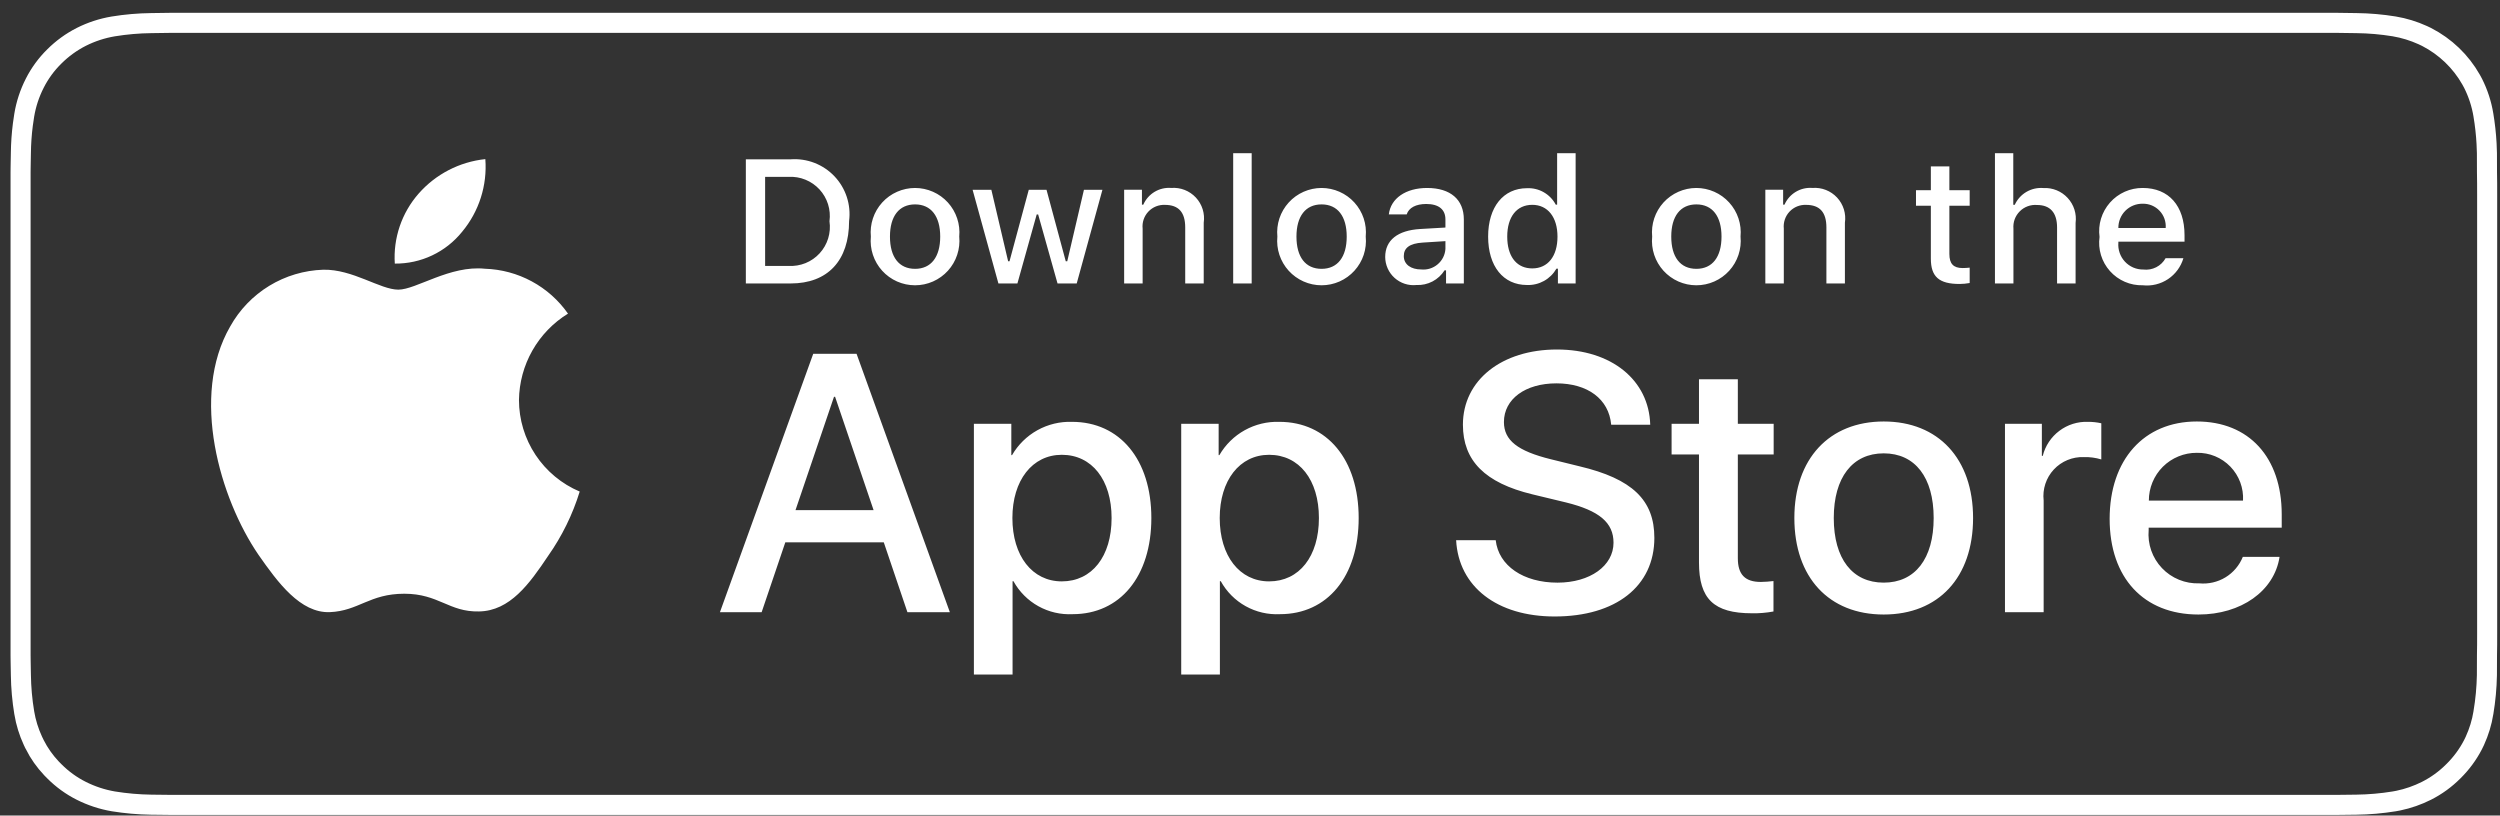 <svg width="187" height="61" viewBox="0 0 187 61" fill="none" xmlns="http://www.w3.org/2000/svg">
<rect x="0" y="0" width="187" height="61" fill="#333333" stroke="none"/>
<path d="M174.827 1.709L176.267 1.729H176.269C177.213 1.74 178.156 1.822 179.088 1.974C179.825 2.098 180.541 2.319 181.22 2.627L181.509 2.765C182.91 3.485 184.067 4.595 184.838 5.957L184.987 6.232C185.362 6.978 185.622 7.775 185.758 8.598V8.6C185.876 9.307 185.955 10.019 185.995 10.734L186.022 11.45C186.027 11.888 186.026 12.359 186.026 12.832V12.848C186.039 13.427 186.039 13.979 186.039 14.544V47.372C186.039 47.943 186.039 48.491 186.026 49.042V49.059C186.026 49.568 186.027 50.029 186.021 50.503C186.003 51.44 185.916 52.375 185.761 53.3V53.305C185.643 54.035 185.427 54.746 185.118 55.419L184.979 55.705C184.601 56.436 184.108 57.103 183.521 57.683L183.515 57.688C182.927 58.28 182.247 58.774 181.501 59.151C180.835 59.486 180.128 59.733 179.398 59.885L179.084 59.943C178.147 60.095 177.2 60.178 176.251 60.19H176.243C175.786 60.2 175.308 60.206 174.845 60.206H174.844L173.134 60.208L12.732 60.206C12.258 60.206 11.795 60.2 11.323 60.19H11.315C10.365 60.177 9.415 60.094 8.477 59.942C7.643 59.799 6.836 59.533 6.081 59.153C5.337 58.779 4.659 58.288 4.072 57.699L4.065 57.692L3.847 57.471C3.349 56.943 2.928 56.346 2.6 55.699V55.698L2.462 55.414C2.153 54.747 1.935 54.042 1.814 53.316V53.315C1.659 52.381 1.575 51.436 1.562 50.489L1.562 50.476C1.557 50.317 1.551 49.966 1.547 49.648C1.545 49.49 1.542 49.342 1.541 49.233C1.54 49.179 1.54 49.135 1.54 49.105C1.54 49.089 1.539 49.077 1.539 49.069V12.829C1.539 12.821 1.54 12.81 1.54 12.795C1.54 12.765 1.54 12.721 1.541 12.668C1.542 12.562 1.545 12.416 1.547 12.261C1.552 11.948 1.557 11.603 1.562 11.45H1.562V11.438C1.571 10.728 1.62 10.021 1.71 9.317L1.813 8.615C1.951 7.784 2.216 6.978 2.599 6.226L2.6 6.224C2.974 5.484 3.467 4.81 4.059 4.227L4.062 4.224C4.653 3.634 5.334 3.139 6.08 2.759C6.833 2.38 7.64 2.116 8.472 1.976C9.413 1.822 10.365 1.74 11.319 1.729H11.32L12.743 1.709H174.827Z" stroke="white" stroke-width="1.5"/>
<path d="M80.187 31.554C83.763 31.554 86.121 34.381 86.121 38.747C86.121 43.126 83.777 45.939 80.24 45.94C79.344 45.986 78.453 45.78 77.669 45.344C76.885 44.908 76.239 44.259 75.806 43.474H75.74V50.453H72.847V31.701H75.647V34.045H75.7C76.153 33.263 76.809 32.617 77.599 32.179C78.389 31.74 79.284 31.525 80.187 31.554ZM95.695 31.554C99.271 31.554 101.629 34.381 101.629 38.747C101.629 43.126 99.284 45.939 95.748 45.94C94.852 45.986 93.96 45.78 93.177 45.344C92.392 44.908 91.747 44.259 91.314 43.474H91.248V50.453H88.355V31.701H91.155V34.045H91.208C91.661 33.263 92.317 32.617 93.107 32.179C93.897 31.74 94.792 31.525 95.695 31.554ZM116.46 26.143C120.543 26.143 123.343 28.433 123.437 31.768H120.517C120.343 29.839 118.748 28.675 116.419 28.675C114.089 28.675 112.494 29.853 112.494 31.567C112.494 32.934 113.513 33.737 116.004 34.352L118.133 34.876C122.098 35.814 123.746 37.407 123.746 40.233C123.746 43.849 120.866 46.113 116.285 46.113C111.999 46.113 109.105 43.902 108.918 40.406H111.879C112.093 42.323 113.955 43.582 116.499 43.582C118.937 43.582 120.691 42.323 120.691 40.595C120.691 39.095 119.632 38.197 117.128 37.581L114.624 36.977C111.075 36.12 109.426 34.461 109.426 31.768C109.427 28.433 112.333 26.143 116.46 26.143ZM140.901 31.527C144.987 31.527 147.586 34.313 147.586 38.747C147.586 43.193 145 45.966 140.901 45.966C136.804 45.966 134.219 43.192 134.218 38.747C134.218 34.314 136.83 31.527 140.901 31.527ZM164.322 31.527C168.22 31.527 170.673 34.205 170.673 38.477V39.469H160.72V39.644C160.675 40.162 160.739 40.684 160.911 41.176C161.082 41.667 161.356 42.117 161.715 42.494C162.073 42.872 162.508 43.169 162.99 43.365C163.472 43.562 163.99 43.654 164.51 43.635C165.194 43.699 165.88 43.541 166.467 43.184C167.053 42.827 167.508 42.289 167.764 41.652H170.511C170.122 44.21 167.631 45.966 164.444 45.966C160.345 45.966 157.801 43.22 157.801 38.813C157.801 34.394 160.358 31.527 164.322 31.527ZM129.99 31.702H132.67V33.992H129.99V41.761C129.99 42.967 130.526 43.529 131.704 43.529C132.022 43.524 132.34 43.502 132.656 43.463V45.739C132.126 45.838 131.587 45.883 131.049 45.873C128.196 45.873 127.084 44.802 127.084 42.069V33.992H125.035V31.702H127.084V28.367H129.99V31.702ZM71.049 45.792H67.875L66.107 40.567H58.741L56.971 45.792H53.851L60.829 26.465H64.071L71.049 45.792ZM156.187 31.554C156.521 31.553 156.853 31.588 157.178 31.661V34.366C156.758 34.238 156.318 34.179 155.879 34.191C155.459 34.174 155.04 34.249 154.651 34.409C154.262 34.569 153.912 34.811 153.626 35.119C153.339 35.427 153.123 35.794 152.992 36.193C152.861 36.593 152.817 37.016 152.865 37.434V45.791H149.972V31.7H152.731V34.099H152.798C152.984 33.35 153.424 32.688 154.041 32.225C154.658 31.761 155.416 31.524 156.187 31.554ZM29.796 21.666C31.127 21.666 33.661 19.828 36.274 20.102C37.499 20.141 38.699 20.464 39.777 21.047C40.855 21.63 41.783 22.456 42.486 23.46C41.379 24.14 40.463 25.09 39.822 26.22C39.181 27.349 38.836 28.623 38.819 29.922C38.821 31.383 39.252 32.812 40.06 34.029C40.868 35.247 42.016 36.199 43.362 36.769C42.833 38.487 42.035 40.112 40.999 41.582C39.607 43.664 38.147 45.699 35.831 45.736C33.58 45.788 32.824 44.411 30.242 44.411C27.636 44.411 26.83 45.698 24.672 45.788C22.466 45.87 20.779 43.566 19.337 41.503C16.453 37.291 14.209 29.631 17.218 24.42C17.913 23.172 18.92 22.124 20.139 21.38C21.359 20.636 22.751 20.221 24.179 20.175C26.387 20.129 28.438 21.666 29.796 21.666ZM140.901 33.91C138.558 33.91 137.166 35.72 137.166 38.747C137.166 41.8 138.558 43.581 140.901 43.581C143.245 43.581 144.638 41.8 144.638 38.747C144.638 35.706 143.245 33.91 140.901 33.91ZM79.424 34.019C77.214 34.019 75.727 35.934 75.727 38.747C75.727 41.586 77.214 43.487 79.424 43.487C81.673 43.487 83.147 41.626 83.147 38.747C83.147 35.894 81.673 34.019 79.424 34.019ZM94.931 34.019C92.722 34.019 91.235 35.934 91.235 38.747C91.235 41.586 92.722 43.487 94.931 43.487C97.181 43.487 98.655 41.626 98.655 38.747C98.655 35.894 97.181 34.019 94.931 34.019ZM59.504 38.157H65.344L62.465 29.68H62.383L59.504 38.157ZM164.322 33.871C163.851 33.868 163.385 33.959 162.949 34.138C162.513 34.316 162.117 34.579 161.783 34.911C161.449 35.244 161.185 35.639 161.005 36.074C160.825 36.509 160.733 36.976 160.734 37.447H167.778C167.804 36.981 167.734 36.515 167.571 36.077C167.408 35.64 167.156 35.24 166.832 34.904C166.507 34.569 166.117 34.303 165.685 34.125C165.253 33.947 164.789 33.861 164.322 33.871ZM160.276 14.06C162.226 14.061 163.403 15.393 163.403 17.594V18.076H158.454V18.153C158.432 18.41 158.465 18.67 158.55 18.914C158.634 19.158 158.768 19.381 158.943 19.57C159.119 19.759 159.332 19.91 159.569 20.012C159.806 20.113 160.063 20.164 160.321 20.161C160.652 20.201 160.987 20.141 161.284 19.99C161.581 19.839 161.826 19.602 161.988 19.311H163.319C163.131 19.952 162.724 20.506 162.169 20.877C161.614 21.247 160.946 21.411 160.283 21.339C159.821 21.351 159.362 21.263 158.938 21.08C158.514 20.897 158.135 20.624 157.827 20.28C157.519 19.936 157.289 19.529 157.154 19.087C157.019 18.645 156.983 18.179 157.046 17.722C156.984 17.263 157.021 16.796 157.156 16.354C157.291 15.911 157.52 15.502 157.826 15.154C158.132 14.807 158.51 14.529 158.932 14.341C159.355 14.152 159.813 14.057 160.276 14.06ZM68.445 14.06C68.908 14.061 69.366 14.158 69.789 14.345C70.212 14.532 70.591 14.805 70.902 15.148C71.213 15.49 71.449 15.894 71.595 16.333C71.741 16.772 71.795 17.237 71.751 17.697C71.796 18.158 71.743 18.623 71.597 19.062C71.452 19.502 71.216 19.907 70.905 20.25C70.594 20.593 70.213 20.867 69.79 21.055C69.366 21.242 68.908 21.339 68.445 21.339C67.982 21.339 67.524 21.242 67.1 21.055C66.677 20.867 66.297 20.593 65.986 20.25C65.675 19.907 65.439 19.502 65.294 19.062C65.148 18.623 65.096 18.158 65.14 17.697C65.096 17.237 65.149 16.772 65.295 16.333C65.441 15.894 65.677 15.49 65.988 15.148C66.299 14.805 66.679 14.532 67.102 14.345C67.525 14.158 67.983 14.061 68.445 14.06ZM98.852 14.06C99.315 14.061 99.772 14.158 100.195 14.345C100.618 14.532 100.998 14.805 101.309 15.148C101.62 15.49 101.857 15.894 102.003 16.333C102.149 16.772 102.201 17.237 102.157 17.697C102.202 18.158 102.15 18.624 102.005 19.064C101.859 19.503 101.622 19.907 101.311 20.25C101 20.593 100.62 20.867 100.197 21.055C99.774 21.242 99.315 21.339 98.852 21.339C98.389 21.339 97.931 21.242 97.508 21.055C97.084 20.867 96.704 20.593 96.392 20.25C96.081 19.907 95.846 19.503 95.7 19.064C95.554 18.624 95.502 18.158 95.547 17.697C95.503 17.237 95.555 16.772 95.701 16.333C95.847 15.894 96.084 15.49 96.395 15.148C96.706 14.805 97.086 14.532 97.508 14.345C97.932 14.158 98.39 14.06 98.852 14.06ZM126.886 14.06C127.349 14.061 127.807 14.158 128.23 14.345C128.653 14.532 129.032 14.805 129.343 15.148C129.655 15.49 129.891 15.894 130.037 16.333C130.183 16.772 130.236 17.237 130.192 17.697C130.237 18.158 130.184 18.623 130.039 19.062C129.893 19.502 129.658 19.907 129.346 20.25C129.035 20.593 128.655 20.867 128.231 21.055C127.808 21.242 127.35 21.339 126.886 21.339C126.423 21.339 125.965 21.242 125.542 21.055C125.118 20.867 124.739 20.593 124.427 20.25C124.116 19.907 123.88 19.502 123.734 19.062C123.589 18.623 123.537 18.158 123.582 17.697C123.538 17.237 123.59 16.772 123.736 16.333C123.882 15.894 124.118 15.49 124.429 15.148C124.741 14.805 125.121 14.532 125.544 14.345C125.967 14.158 126.424 14.061 126.886 14.06ZM106.747 14.06C108.504 14.061 109.495 14.936 109.495 16.416V21.204H108.164V20.219H108.054C107.832 20.572 107.52 20.86 107.15 21.054C106.78 21.247 106.366 21.339 105.949 21.319C105.655 21.35 105.357 21.319 105.076 21.227C104.795 21.136 104.536 20.986 104.316 20.789C104.096 20.591 103.92 20.35 103.799 20.08C103.678 19.81 103.614 19.517 103.613 19.222C103.613 17.96 104.552 17.233 106.219 17.13L108.118 17.02V16.416C108.118 15.676 107.629 15.258 106.683 15.258C105.911 15.258 105.376 15.541 105.222 16.036H103.884C104.025 14.833 105.157 14.061 106.747 14.06ZM117.857 21.203H116.532V20.096H116.422C116.201 20.481 115.88 20.798 115.492 21.014C115.104 21.229 114.665 21.335 114.221 21.318C112.439 21.318 111.312 19.916 111.312 17.696C111.312 15.482 112.451 14.078 114.221 14.078C114.659 14.058 115.094 14.163 115.474 14.381C115.855 14.599 116.166 14.92 116.371 15.308H116.473V11.459H117.857V21.203ZM145.813 14.226H147.332V15.391H145.813V18.994C145.813 19.728 146.116 20.05 146.804 20.05C146.981 20.049 147.157 20.039 147.332 20.019V21.17C147.083 21.214 146.831 21.239 146.579 21.241C145.041 21.241 144.428 20.7 144.428 19.349V15.391H143.316V14.226H144.428V12.449H145.813V14.226ZM59.143 11.917C59.749 11.873 60.358 11.965 60.925 12.185C61.491 12.405 62.003 12.748 62.421 13.19C62.839 13.631 63.153 14.16 63.342 14.737C63.531 15.315 63.589 15.928 63.512 16.531C63.512 19.498 61.909 21.203 59.143 21.203H55.789V11.917H59.143ZM75.408 19.543H75.511L76.952 14.195H78.279L79.719 19.543H79.83L81.079 14.195H82.462L80.538 21.203H79.103L77.654 16.042H77.545L76.102 21.203H74.681L72.75 14.195H74.153L75.408 19.543ZM93.625 21.203H92.242V11.459H93.625V21.203ZM150.593 15.321H150.703C150.887 14.918 151.191 14.58 151.573 14.355C151.955 14.131 152.398 14.03 152.84 14.065C153.179 14.047 153.518 14.104 153.833 14.231C154.148 14.359 154.43 14.555 154.661 14.805C154.891 15.054 155.064 15.351 155.167 15.675C155.269 15.999 155.299 16.342 155.254 16.679V21.203H153.869V17.02C153.869 15.9 153.347 15.333 152.37 15.333C152.132 15.314 151.893 15.346 151.67 15.429C151.446 15.511 151.243 15.642 151.075 15.812C150.907 15.981 150.777 16.184 150.696 16.408C150.615 16.633 150.584 16.873 150.605 17.11V21.203H149.222V11.459H150.593V15.321ZM87.612 14.058C87.953 14.032 88.296 14.083 88.614 14.208C88.932 14.333 89.218 14.527 89.451 14.777C89.684 15.028 89.858 15.328 89.96 15.654C90.061 15.981 90.088 16.326 90.038 16.664V21.201H88.654V17.012C88.654 15.886 88.165 15.325 87.142 15.325C86.911 15.314 86.679 15.354 86.465 15.44C86.25 15.527 86.056 15.66 85.897 15.829C85.738 15.998 85.618 16.198 85.544 16.418C85.47 16.638 85.444 16.871 85.469 17.102V21.201H84.086V14.193H85.417V15.307H85.52C85.695 14.907 85.991 14.572 86.366 14.348C86.741 14.124 87.177 14.022 87.612 14.058ZM135.573 14.058C135.914 14.032 136.257 14.083 136.575 14.208C136.893 14.333 137.179 14.527 137.412 14.777C137.645 15.028 137.819 15.328 137.921 15.654C138.022 15.981 138.049 16.326 137.999 16.664V21.201H136.615V17.012C136.615 15.886 136.126 15.325 135.103 15.325C134.872 15.314 134.64 15.354 134.426 15.44C134.211 15.527 134.017 15.66 133.858 15.829C133.699 15.998 133.579 16.198 133.505 16.418C133.431 16.638 133.405 16.871 133.429 17.102V21.201H132.047V14.193H133.378V15.307H133.481C133.656 14.907 133.952 14.572 134.327 14.348C134.702 14.124 135.138 14.022 135.573 14.058ZM106.407 18.146C105.442 18.211 105.004 18.54 105.004 19.157C105.004 19.788 105.551 20.155 106.303 20.155C106.524 20.177 106.746 20.155 106.958 20.09C107.169 20.024 107.366 19.916 107.535 19.773C107.704 19.631 107.844 19.456 107.944 19.258C108.044 19.06 108.103 18.844 108.118 18.623V18.037L106.407 18.146ZM68.448 15.289C67.246 15.289 66.569 16.178 66.569 17.697C66.569 19.228 67.246 20.109 68.448 20.109C69.645 20.109 70.328 19.222 70.328 17.697C70.328 16.178 69.645 15.289 68.448 15.289ZM98.854 15.289C97.652 15.289 96.975 16.178 96.975 17.697C96.975 19.228 97.652 20.109 98.854 20.109C100.052 20.109 100.734 19.222 100.734 17.697C100.734 16.178 100.052 15.289 98.854 15.289ZM126.889 15.289C125.687 15.289 125.01 16.178 125.01 17.697C125.011 19.228 125.687 20.109 126.889 20.109C128.087 20.109 128.769 19.222 128.769 17.697C128.769 16.178 128.087 15.289 126.889 15.289ZM114.613 15.321C113.449 15.322 112.741 16.222 112.741 17.696L112.749 17.968C112.83 19.291 113.515 20.077 114.613 20.077C115.779 20.077 116.5 19.169 116.5 17.702C116.5 16.242 115.771 15.321 114.613 15.321ZM58.982 13.229H57.231V19.89H58.982C59.415 19.916 59.849 19.844 60.252 19.682C60.654 19.519 61.015 19.269 61.308 18.949C61.602 18.629 61.82 18.248 61.947 17.833C62.074 17.418 62.108 16.979 62.045 16.55C62.103 16.122 62.066 15.687 61.937 15.275C61.808 14.864 61.589 14.485 61.297 14.168C61.004 13.851 60.644 13.602 60.244 13.44C59.844 13.277 59.413 13.206 58.982 13.229ZM36.303 11.902C36.453 13.87 35.831 15.819 34.568 17.335C33.963 18.087 33.196 18.693 32.323 19.105C31.451 19.518 30.496 19.727 29.531 19.717C29.469 18.771 29.595 17.822 29.9 16.924C30.206 16.026 30.684 15.198 31.31 14.485C32.59 13.027 34.373 12.105 36.303 11.902ZM160.269 15.238C160.03 15.235 159.793 15.28 159.571 15.37C159.349 15.46 159.147 15.594 158.978 15.763C158.809 15.932 158.676 16.134 158.586 16.355C158.496 16.577 158.451 16.815 158.454 17.054H161.994C162.011 16.819 161.979 16.581 161.9 16.359C161.821 16.137 161.696 15.934 161.534 15.764C161.372 15.593 161.174 15.458 160.957 15.367C160.739 15.277 160.505 15.233 160.269 15.238Z" fill="white"/>
</svg>
